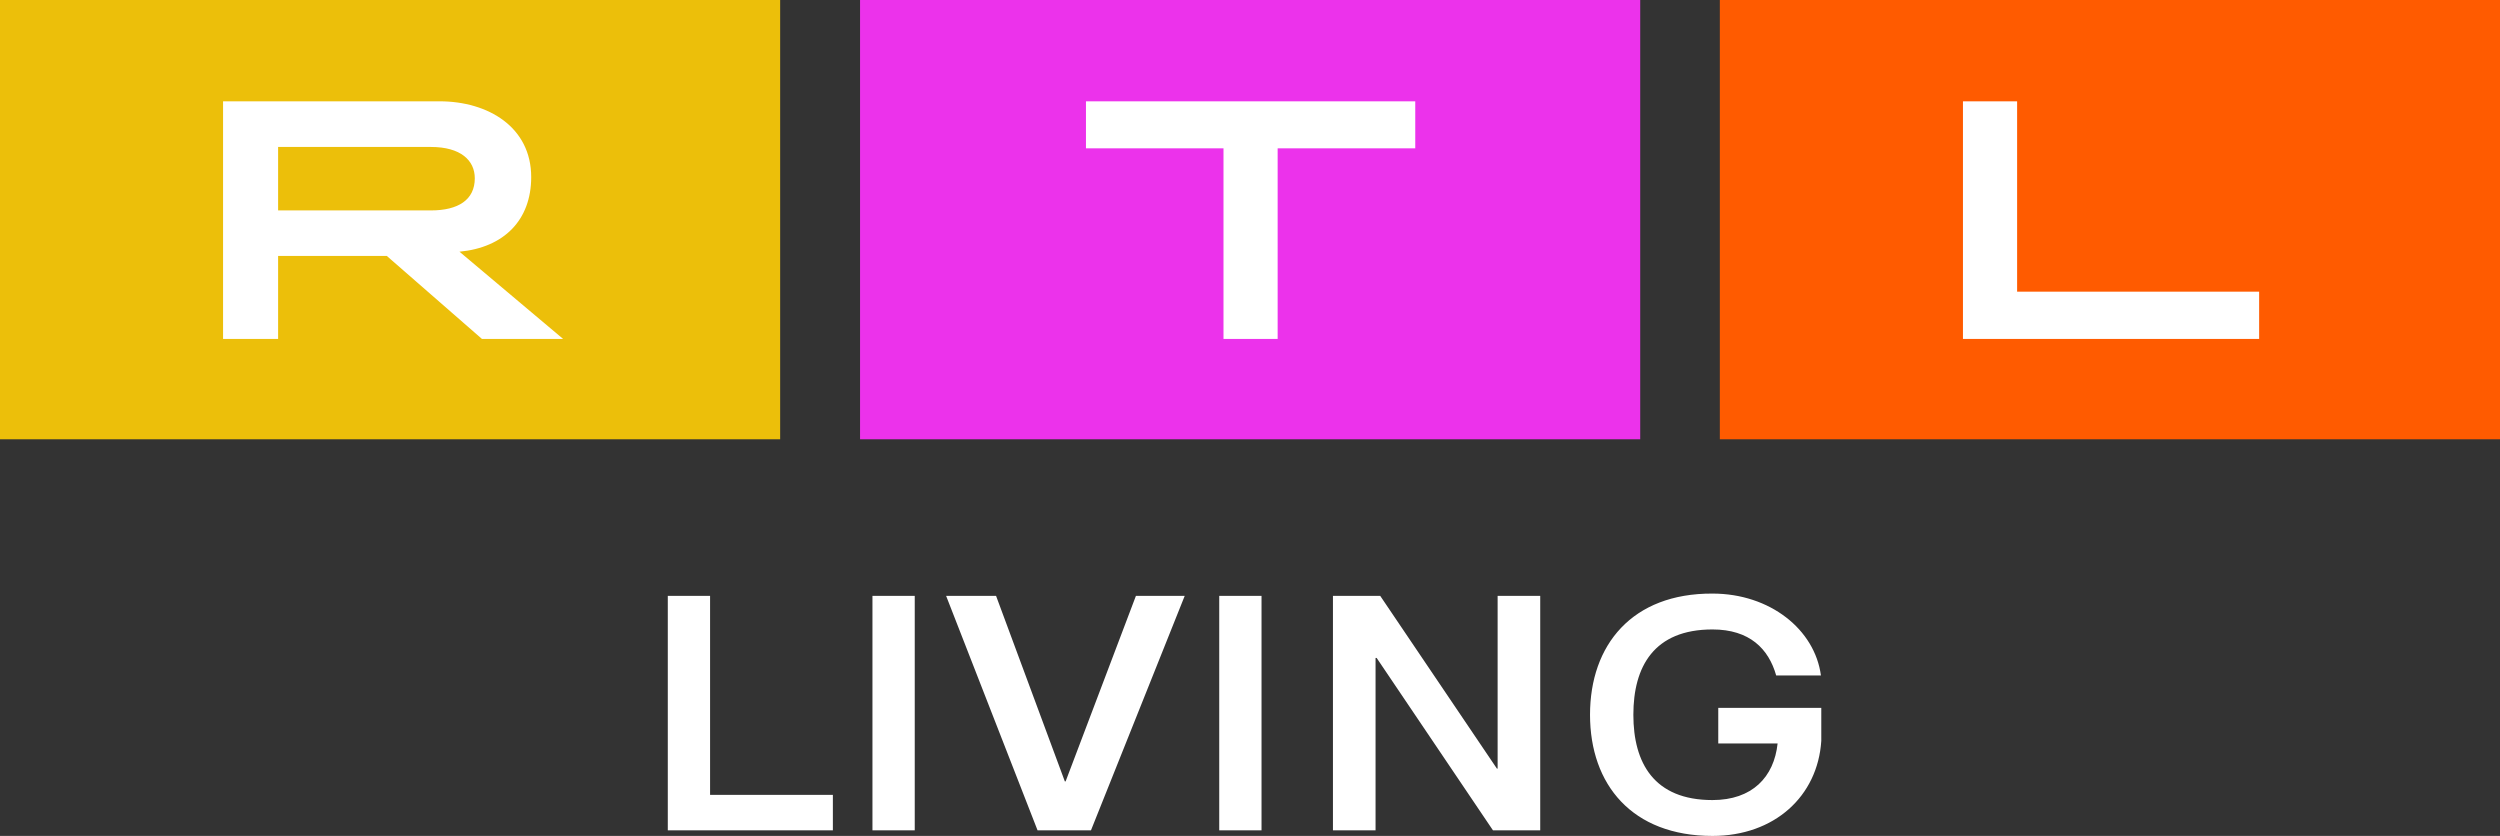 <svg xmlns="http://www.w3.org/2000/svg" width="502.387" height="167.982" overflow="visible" xmlns:v="https://vecta.io/nano"><rect width="100%" height="100%" fill="#333333" stroke="none"/><path fill="#ecbf0a" d="M0 0h156.776v88.276H0z"/><path fill="#ec32eb" d="M172.833 0H329.61v88.276H172.833z"/><path fill="#ff5b00" d="M345.609 0h156.777v88.276H345.609z"/><path d="M88.338 20.359c9.764 0 18.41 5.19 18.41 15.221 0 8.662-5.472 14.154-14.413 15l20.825 17.529H96.848L77.729 51.432H55.887V68.11H44.826V20.36h43.512zm-32.451 9.172v12.754h30.702c5.499 0 8.823-2.127 8.823-6.459 0-3.586-2.824-6.295-8.823-6.295H55.887zm162.343-9.172v9.453h27.638v38.297h10.881V29.812h27.654v-9.453zm176.236 0v47.75h59.518v-9.5h-48.635v-38.25zm-260.269 99.377h8.497v39.996h24.677v7.129h-33.174v-47.125zm41.127 0h8.498v47.125h-8.498v-47.125zm14.801 0h10.037l13.824 37.291h.154l14.131-37.291h9.807l-18.842 47.125h-10.734l-18.377-47.125zm54.887 0h8.498v47.125h-8.498v-47.125zm22.85 0h9.496l23.452 34.717h.145v-34.717h8.561v47.125h-9.496l-23.38-34.65h-.216v34.65h-8.562v-47.125zm77.432 29.659v-7.152h20.703v6.641c-.72 11.134-9.425 19.1-21.87 19.1-16.151 0-24.604-10.313-24.604-24.35s8.452-24.419 24.604-24.351c11.582 0 20.566 7.228 21.798 16.454h-8.992c-1.511-5.34-5.324-9.246-12.806-9.246-11.763 0-15.894 7.467-15.894 17.143s4.131 17.142 15.894 17.142c7.985 0 12.374-4.608 13.093-11.38h-11.926z" fill="#fff"/></svg>
